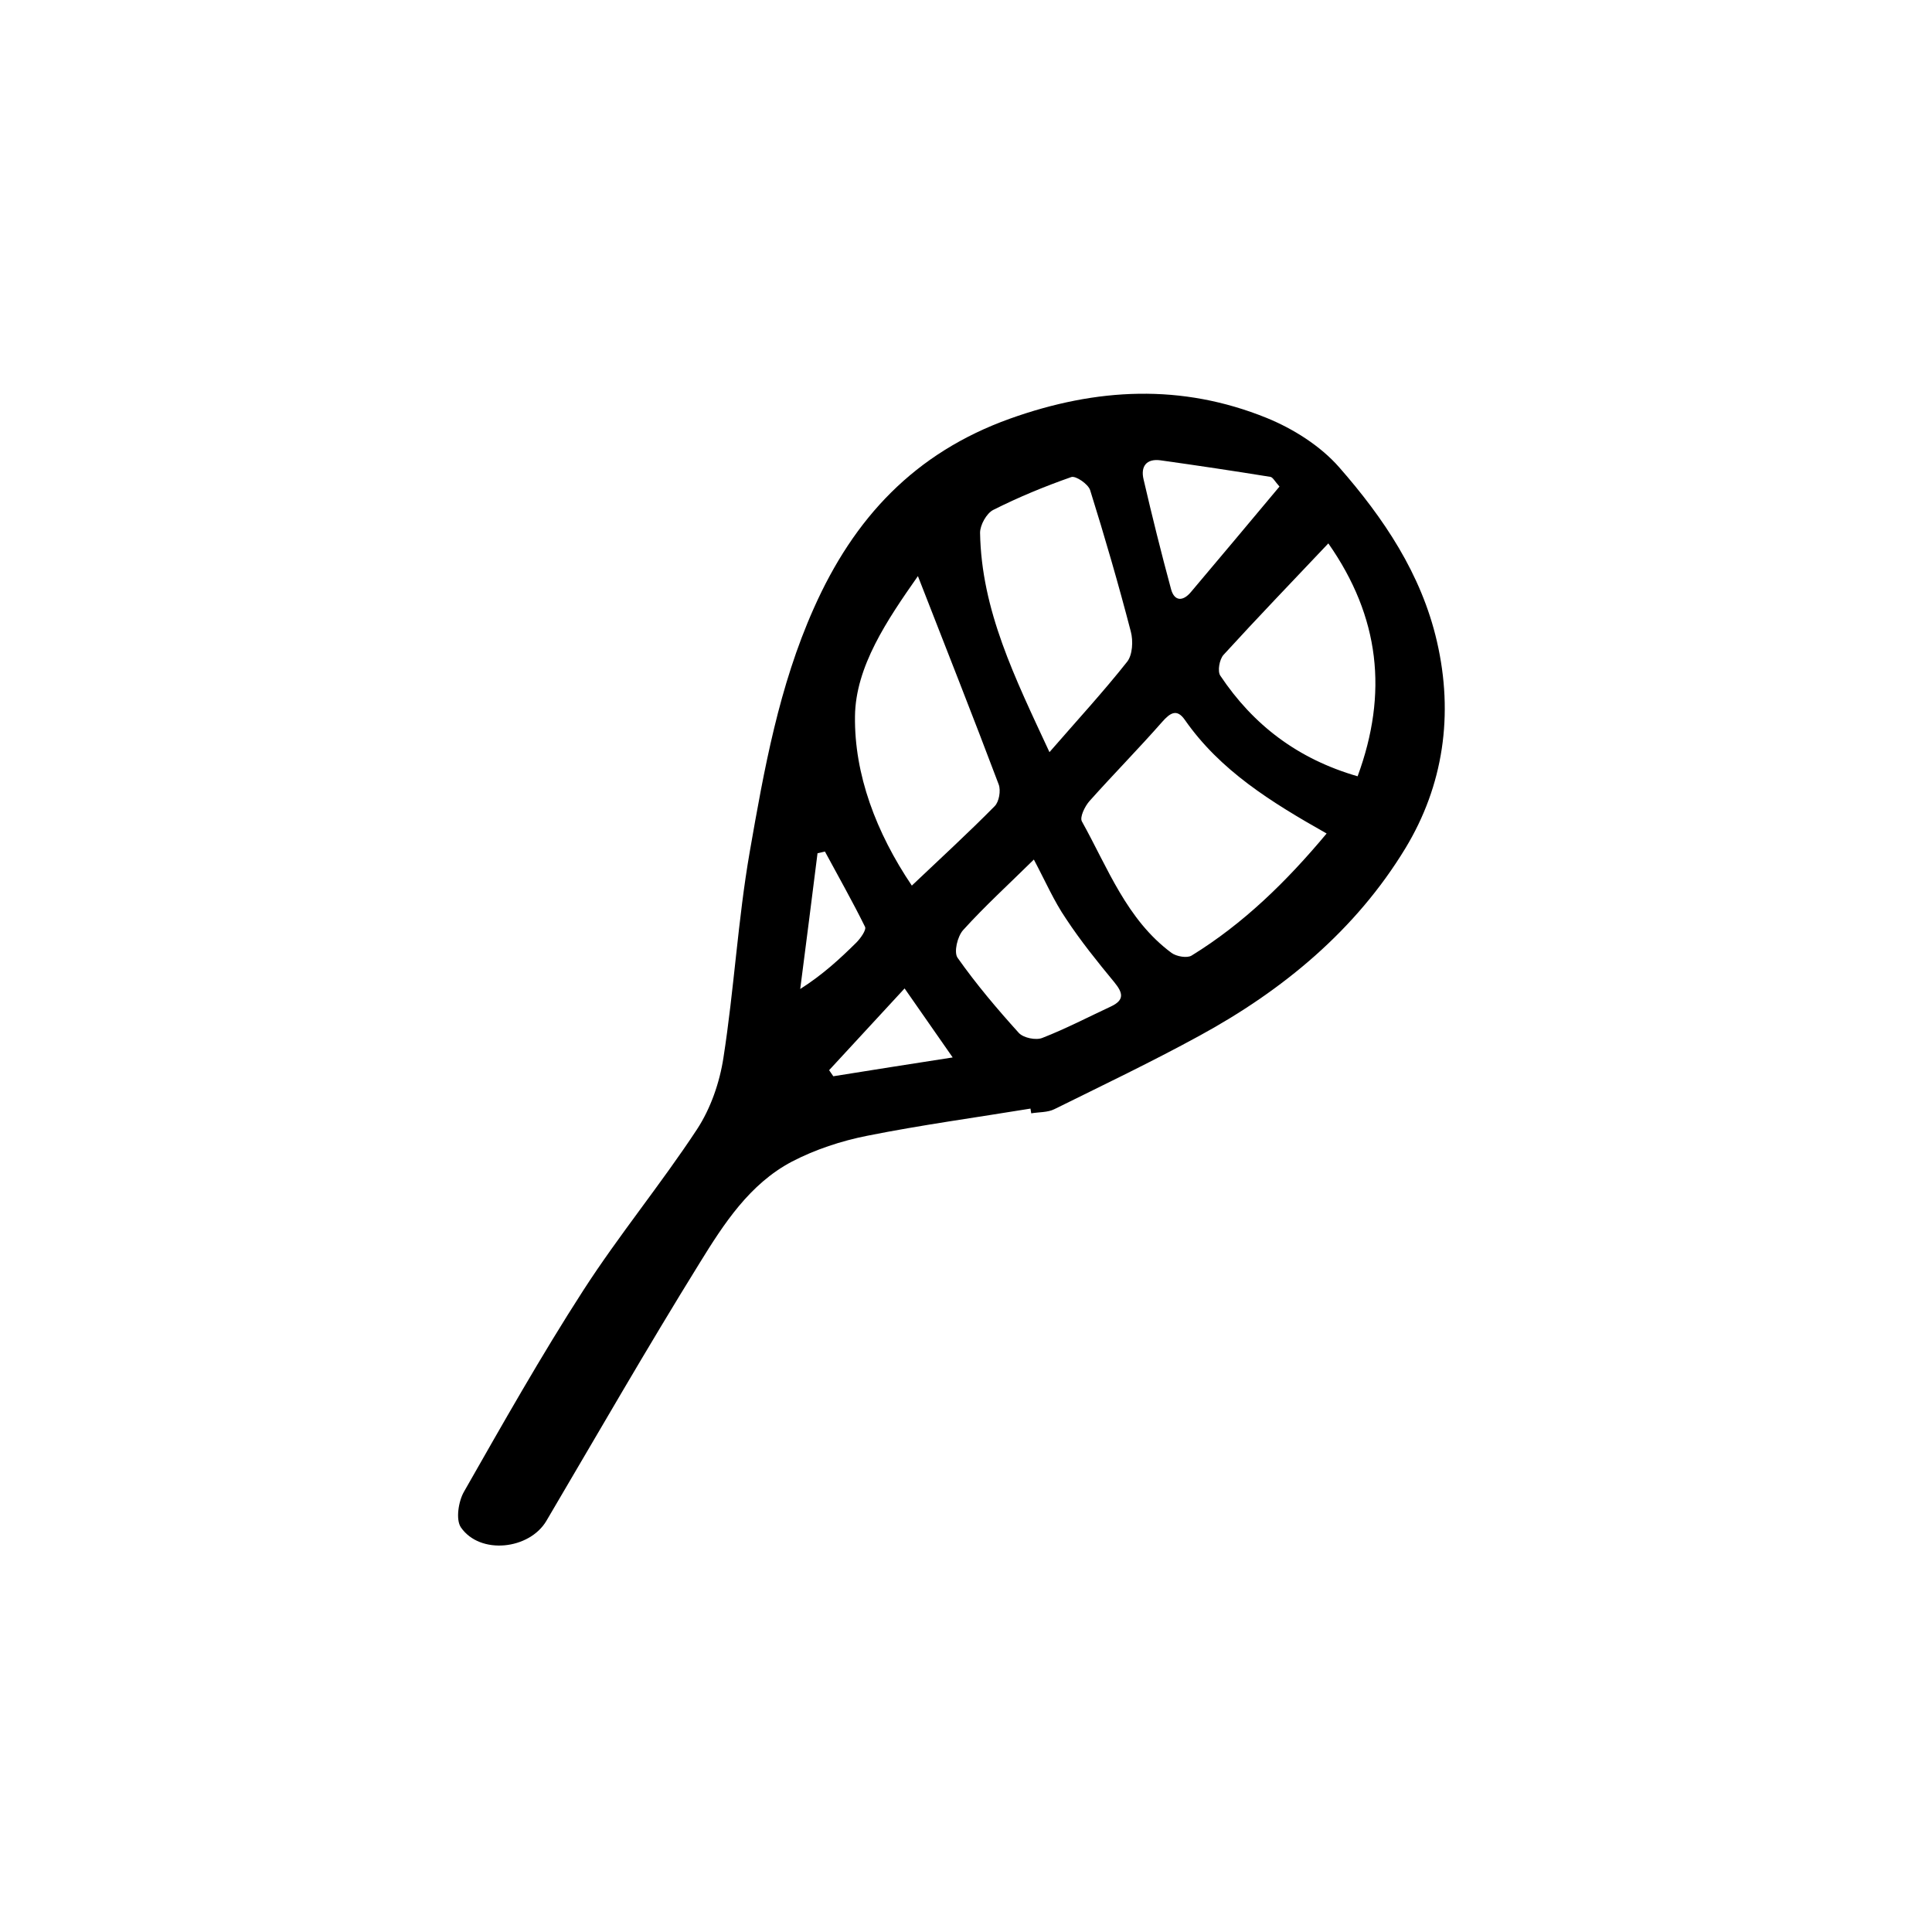 <?xml version="1.0" encoding="UTF-8"?>
<!-- Uploaded to: ICON Repo, www.iconrepo.com, Generator: ICON Repo Mixer Tools -->
<svg fill="#000000" width="800px" height="800px" version="1.1" viewBox="144 144 512 512" xmlns="http://www.w3.org/2000/svg">
 <path d="m417.08 437.79c-14.41 2.367-28.918 4.332-43.277 7.203-6.852 1.359-13.754 3.629-19.949 6.852-11.184 5.894-18.035 16.473-24.434 26.852-13.957 22.52-27.156 45.492-40.605 68.316-4.484 7.656-17.582 9.117-22.672 1.762-1.41-2.066-0.656-6.953 0.855-9.523 10.227-17.938 20.402-35.973 31.59-53.305 9.422-14.609 20.555-28.113 30.129-42.672 3.629-5.543 5.996-12.395 7.004-18.992 2.82-18.086 3.828-36.477 6.953-54.461 3.828-21.965 7.758-43.934 16.977-64.59 10.629-23.93 26.703-41.211 51.992-50.281 22.973-8.211 45.492-9.32 68.016-0.203 7.055 2.871 14.258 7.406 19.246 13.098 11.738 13.402 21.766 28.215 25.895 46.148 4.484 19.398 1.715 38.188-8.363 54.816-13.148 21.664-32.445 37.633-54.664 49.727-12.543 6.852-25.492 13.047-38.34 19.398-1.812 0.906-4.082 0.754-6.144 1.109-0.055-0.449-0.156-0.852-0.207-1.254zm78.492-72.902c-14.711-8.312-28.215-16.676-37.586-30.129-2.117-3.023-3.879-1.863-6.047 0.605-6.246 7.106-12.898 13.855-19.195 20.906-1.258 1.41-2.672 4.332-2.016 5.441 6.852 12.293 11.84 25.996 23.73 34.812 1.309 0.957 4.133 1.461 5.34 0.707 13.656-8.414 25.043-19.496 35.773-32.344zm-73.453-21.562c7.406-8.516 14.309-16.02 20.605-23.98 1.41-1.812 1.613-5.492 0.957-7.961-3.273-12.594-6.902-25.09-10.781-37.484-0.504-1.613-3.828-3.879-4.988-3.477-7.055 2.469-14.008 5.34-20.707 8.715-1.762 0.906-3.477 3.981-3.477 6.047 0.352 20.555 9.219 38.391 18.391 58.141zm-36.477 35.367c7.809-7.406 15.062-14.055 21.965-21.059 1.16-1.16 1.664-4.133 1.059-5.742-6.852-18.188-14.008-36.223-21.41-55.219-8.16 11.637-16.523 23.98-16.676 37.129-0.203 15.418 5.59 30.836 15.062 44.891zm110.38-90.688c-9.574 10.125-18.793 19.699-27.762 29.523-1.109 1.211-1.664 4.383-0.855 5.543 8.715 13.047 20.504 22.066 36.375 26.652 8.113-22.016 5.898-42.219-7.758-61.719zm-78.039 83.785c-6.75 6.648-13.047 12.395-18.742 18.691-1.512 1.664-2.519 5.894-1.461 7.356 4.938 7.004 10.48 13.551 16.223 19.902 1.211 1.309 4.535 2.016 6.246 1.309 6.195-2.418 12.09-5.492 18.137-8.312 3.68-1.715 3.223-3.629 0.906-6.449-4.484-5.441-8.918-10.934-12.797-16.828-3.172-4.633-5.488-9.977-8.512-15.668zm65.094-98.848c-1.258-1.41-1.762-2.469-2.418-2.57-9.672-1.562-19.398-3.023-29.121-4.383-3.777-0.504-5.289 1.664-4.484 5.039 2.266 9.773 4.684 19.496 7.305 29.172 0.906 3.223 3.176 3.176 5.238 0.707 7.859-9.273 15.621-18.594 23.48-27.965zm-86.605 151.29c-4.785-6.852-8.566-12.293-12.746-18.289-7.152 7.758-13.602 14.711-20 21.664 0.352 0.555 0.754 1.059 1.109 1.613 9.973-1.613 19.996-3.172 31.637-4.988zm-33.855-54.562c-0.656 0.152-1.309 0.301-1.965 0.453-1.512 11.992-3.023 23.98-4.586 35.973 5.945-3.777 10.48-7.961 14.863-12.293 1.109-1.109 2.719-3.375 2.316-4.18-3.324-6.754-7.055-13.301-10.629-19.953z"/>
</svg>